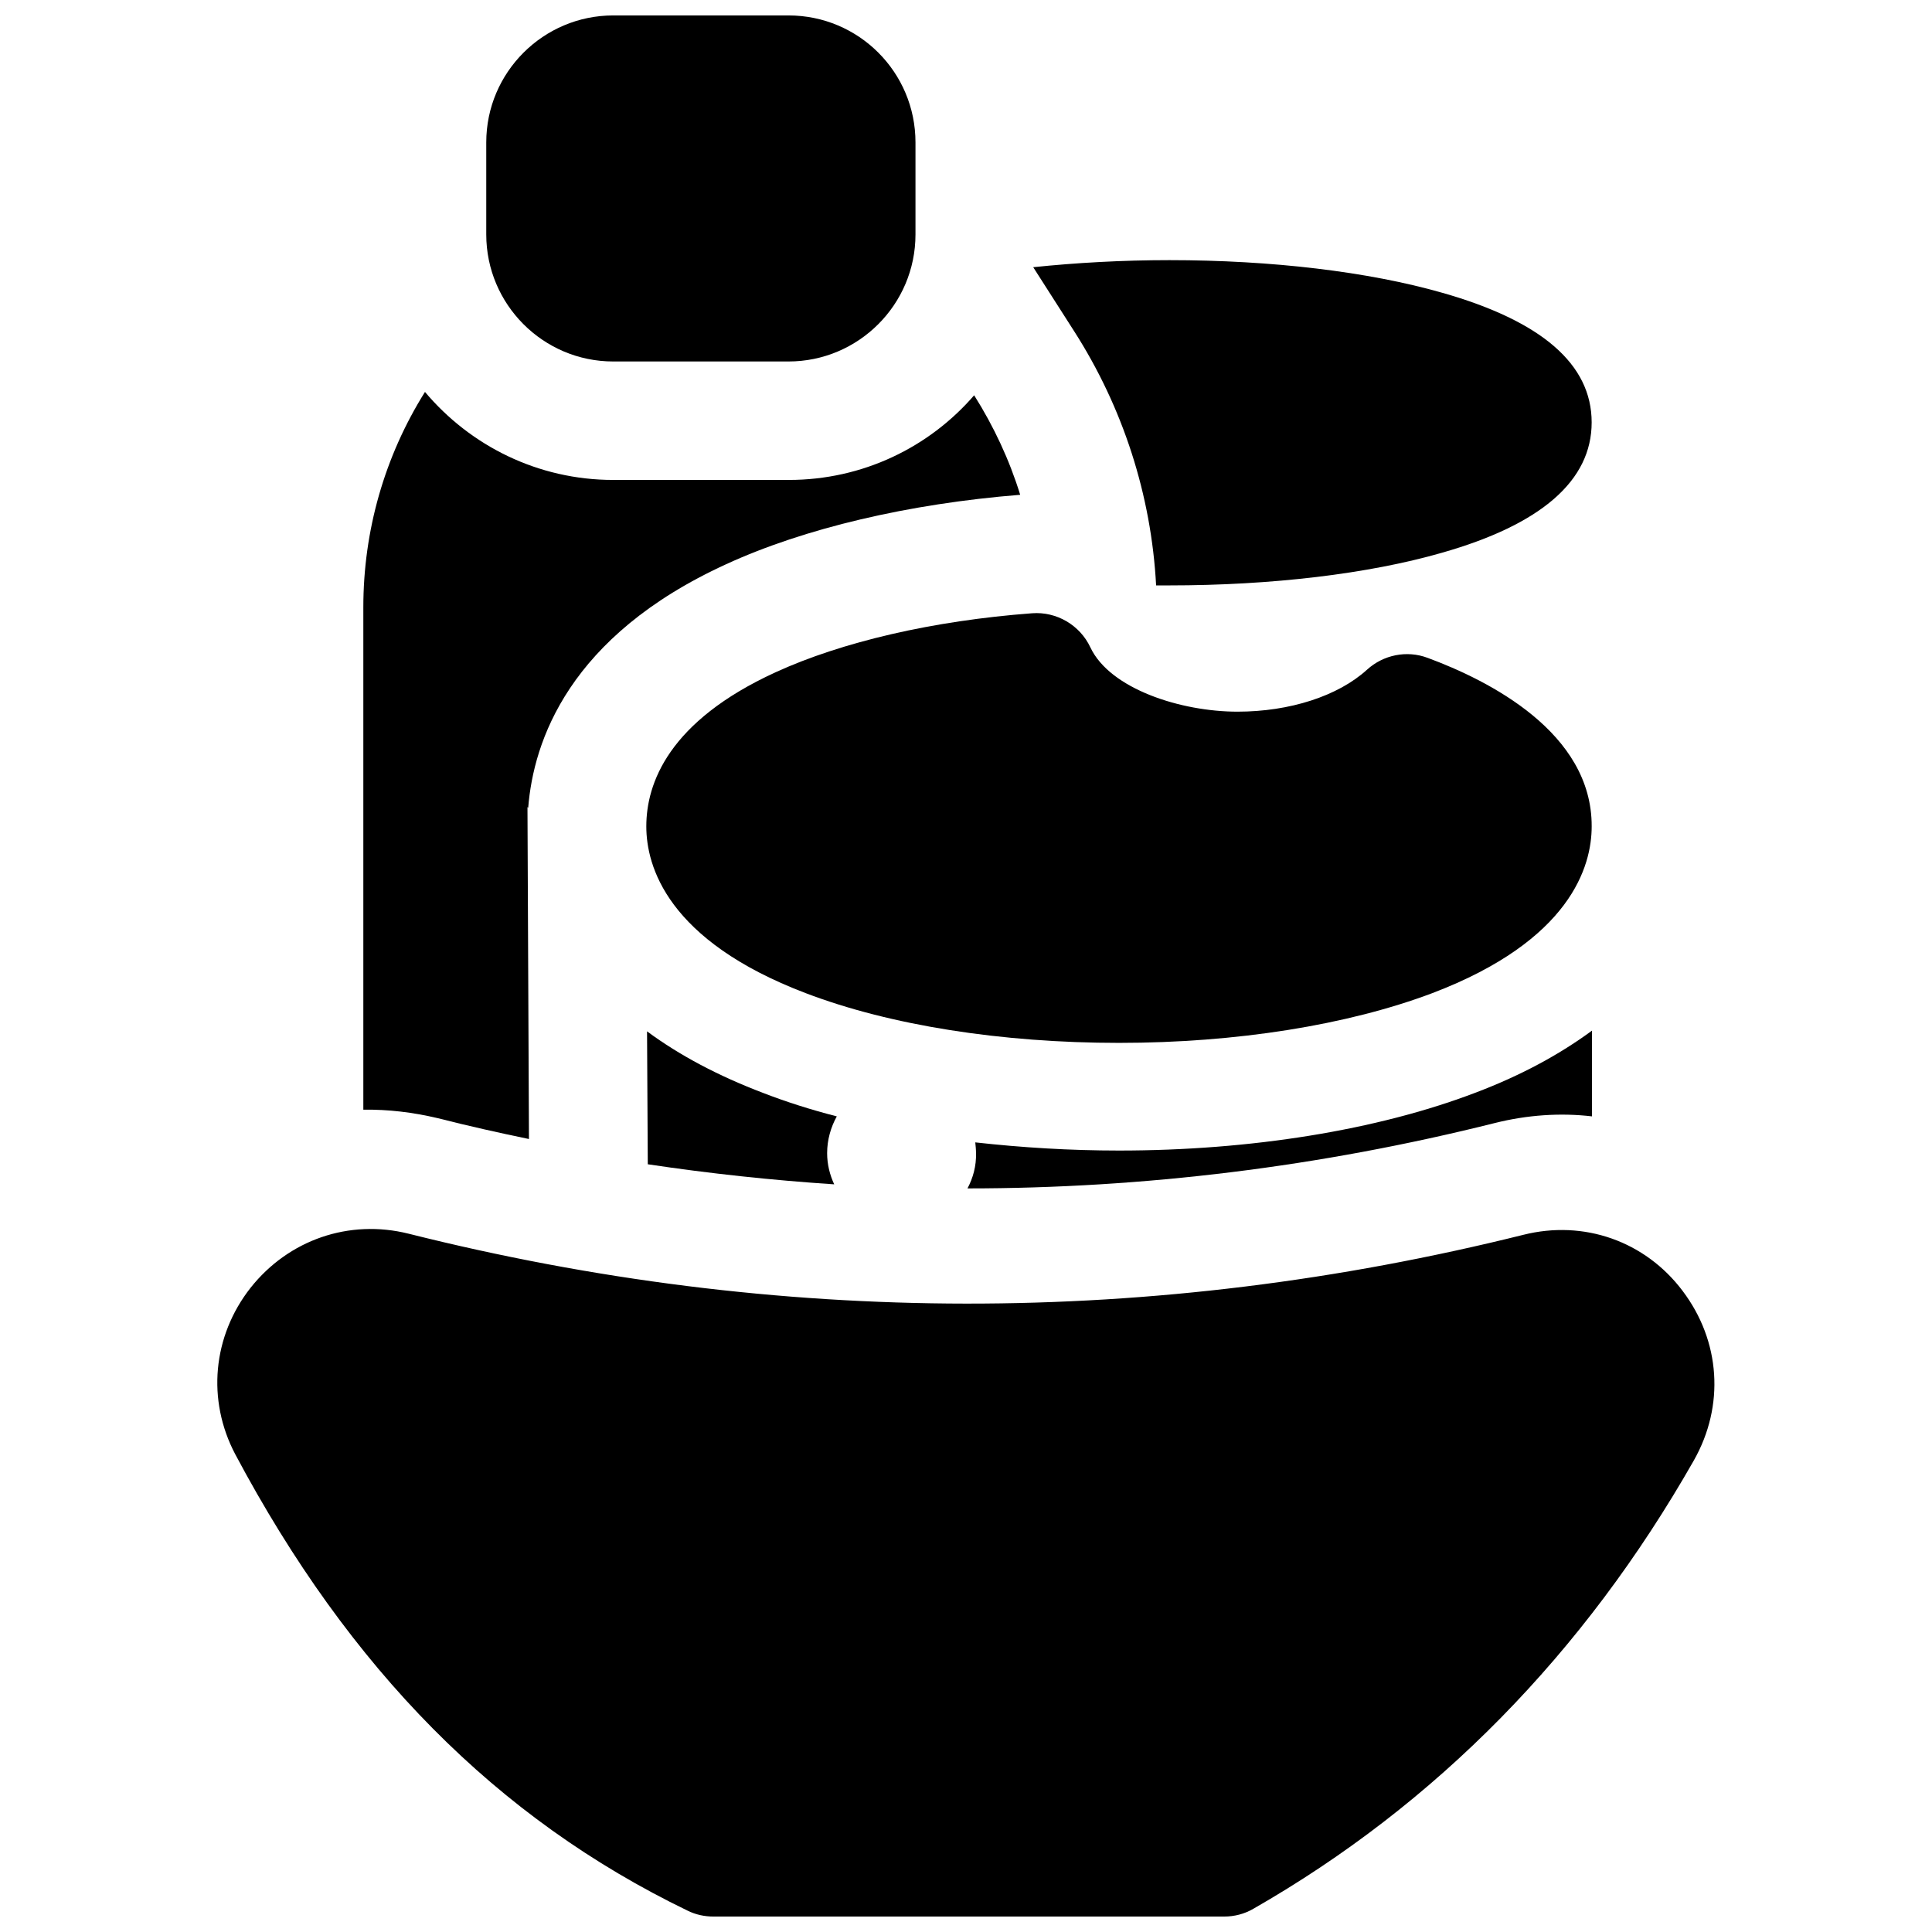 <?xml version="1.0" encoding="UTF-8"?>
<!-- Uploaded to: SVG Repo, www.svgrepo.com, Generator: SVG Repo Mixer Tools -->
<svg width="800px" height="800px" version="1.1" viewBox="144 144 512 512" xmlns="http://www.w3.org/2000/svg">
 <defs>
  <clipPath id="b">
   <path d="m272 148.09h115v91.906h-115z"/>
  </clipPath>
  <clipPath id="a">
   <path d="m201 469h398v182.9h-398z"/>
  </clipPath>
 </defs>
 <g clip-path="url(#b)">
  <path d="m352.96 148.09h-46.445c-18.5 0-33.652 15.055-33.652 33.652v24.402c0 18.5 15.055 33.652 33.652 33.652h46.445c18.5 0 33.652-15.055 33.652-33.652v-24.402c0-18.598-15.055-33.652-33.652-33.652z"/>
 </g>
 <path d="m522.31 318.33c-5.512-2.066-11.711-0.789-16.039 3.148-7.676 6.988-20.469 11.121-34.34 11.121-14.957 0-33.75-6.004-38.965-17.023-2.754-5.902-8.953-9.543-15.449-9.055-26.273 1.969-50.383 7.578-67.996 15.645-28.34 12.988-34.242 29.422-34.242 40.836 0 10.527 5.512 30.207 42.215 44.184 22.434 8.562 51.957 13.188 83.051 13.188s60.613-4.723 83.051-13.188c36.703-13.973 42.215-33.652 42.215-44.184 0.094-24.895-27.262-38.672-43.5-44.672z"/>
 <g clip-path="url(#a)">
  <path d="m589.91 486.1c-9.938-13.188-26.176-18.895-42.215-14.859-98.008 24.402-197.39 24.305-295.4-0.297-15.742-3.938-31.785 1.574-41.918 14.367-10.035 12.793-11.609 29.719-4.035 44.082 30.309 56.977 69.375 96.535 119.86 120.94 2.164 1.082 4.527 1.574 6.887 1.574h135.3c2.754 0 5.41-0.688 7.773-2.066 48.316-27.652 87.578-67.602 116.7-118.77 8.266-14.562 7.086-31.684-2.953-44.969z"/>
 </g>
 <path d="m526.25 221.6c-19.582-5.609-45.266-8.66-72.324-8.66-12.496 0-24.699 0.688-36.113 1.871l10.824 16.926c12.988 20.27 20.469 43.492 21.746 67.402h3.445c27.16 0 52.84-3.051 72.324-8.66 26.273-7.477 39.656-19.09 39.656-34.539 0-15.445-13.285-26.859-39.559-34.34z"/>
 <path d="m260.07 440.34c8.07 2.066 16.039 3.836 24.109 5.512l-0.395-87.969 0.195 0.195c1.379-17.613 10.727-45.461 52.449-64.551 20.762-9.543 48.414-16.039 77.934-18.402-2.856-9.25-6.988-18.105-12.203-26.371-11.906 13.777-29.52 22.434-49.102 22.434h-46.543c-19.977 0-37.883-9.055-49.891-23.32-10.727 17.121-16.336 36.801-16.336 57.07v133.14c6.594-0.098 13.188 0.691 19.781 2.266z"/>
 <path d="m400.39 458.94c46.641 0 93.383-5.707 139.73-17.32 8.66-2.164 17.418-2.754 25.781-1.77v-22.73c-8.168 6.004-18.301 11.711-31.094 16.531-25.879 9.84-59.336 15.254-94.266 15.254-12.988 0-25.781-0.789-38.082-2.164 0.098 0.984 0.195 1.871 0.195 2.856 0.102 3.34-0.785 6.586-2.262 9.344z"/>
 <path d="m365.07 457.86c-1.18-2.559-1.871-5.312-1.871-8.266 0-3.543 0.984-6.887 2.559-9.742-6.887-1.77-13.383-3.836-19.484-6.199-11.906-4.527-22.141-9.938-30.801-16.336l0.195 35.227c16.438 2.461 32.969 4.234 49.402 5.316z"/>
</svg>